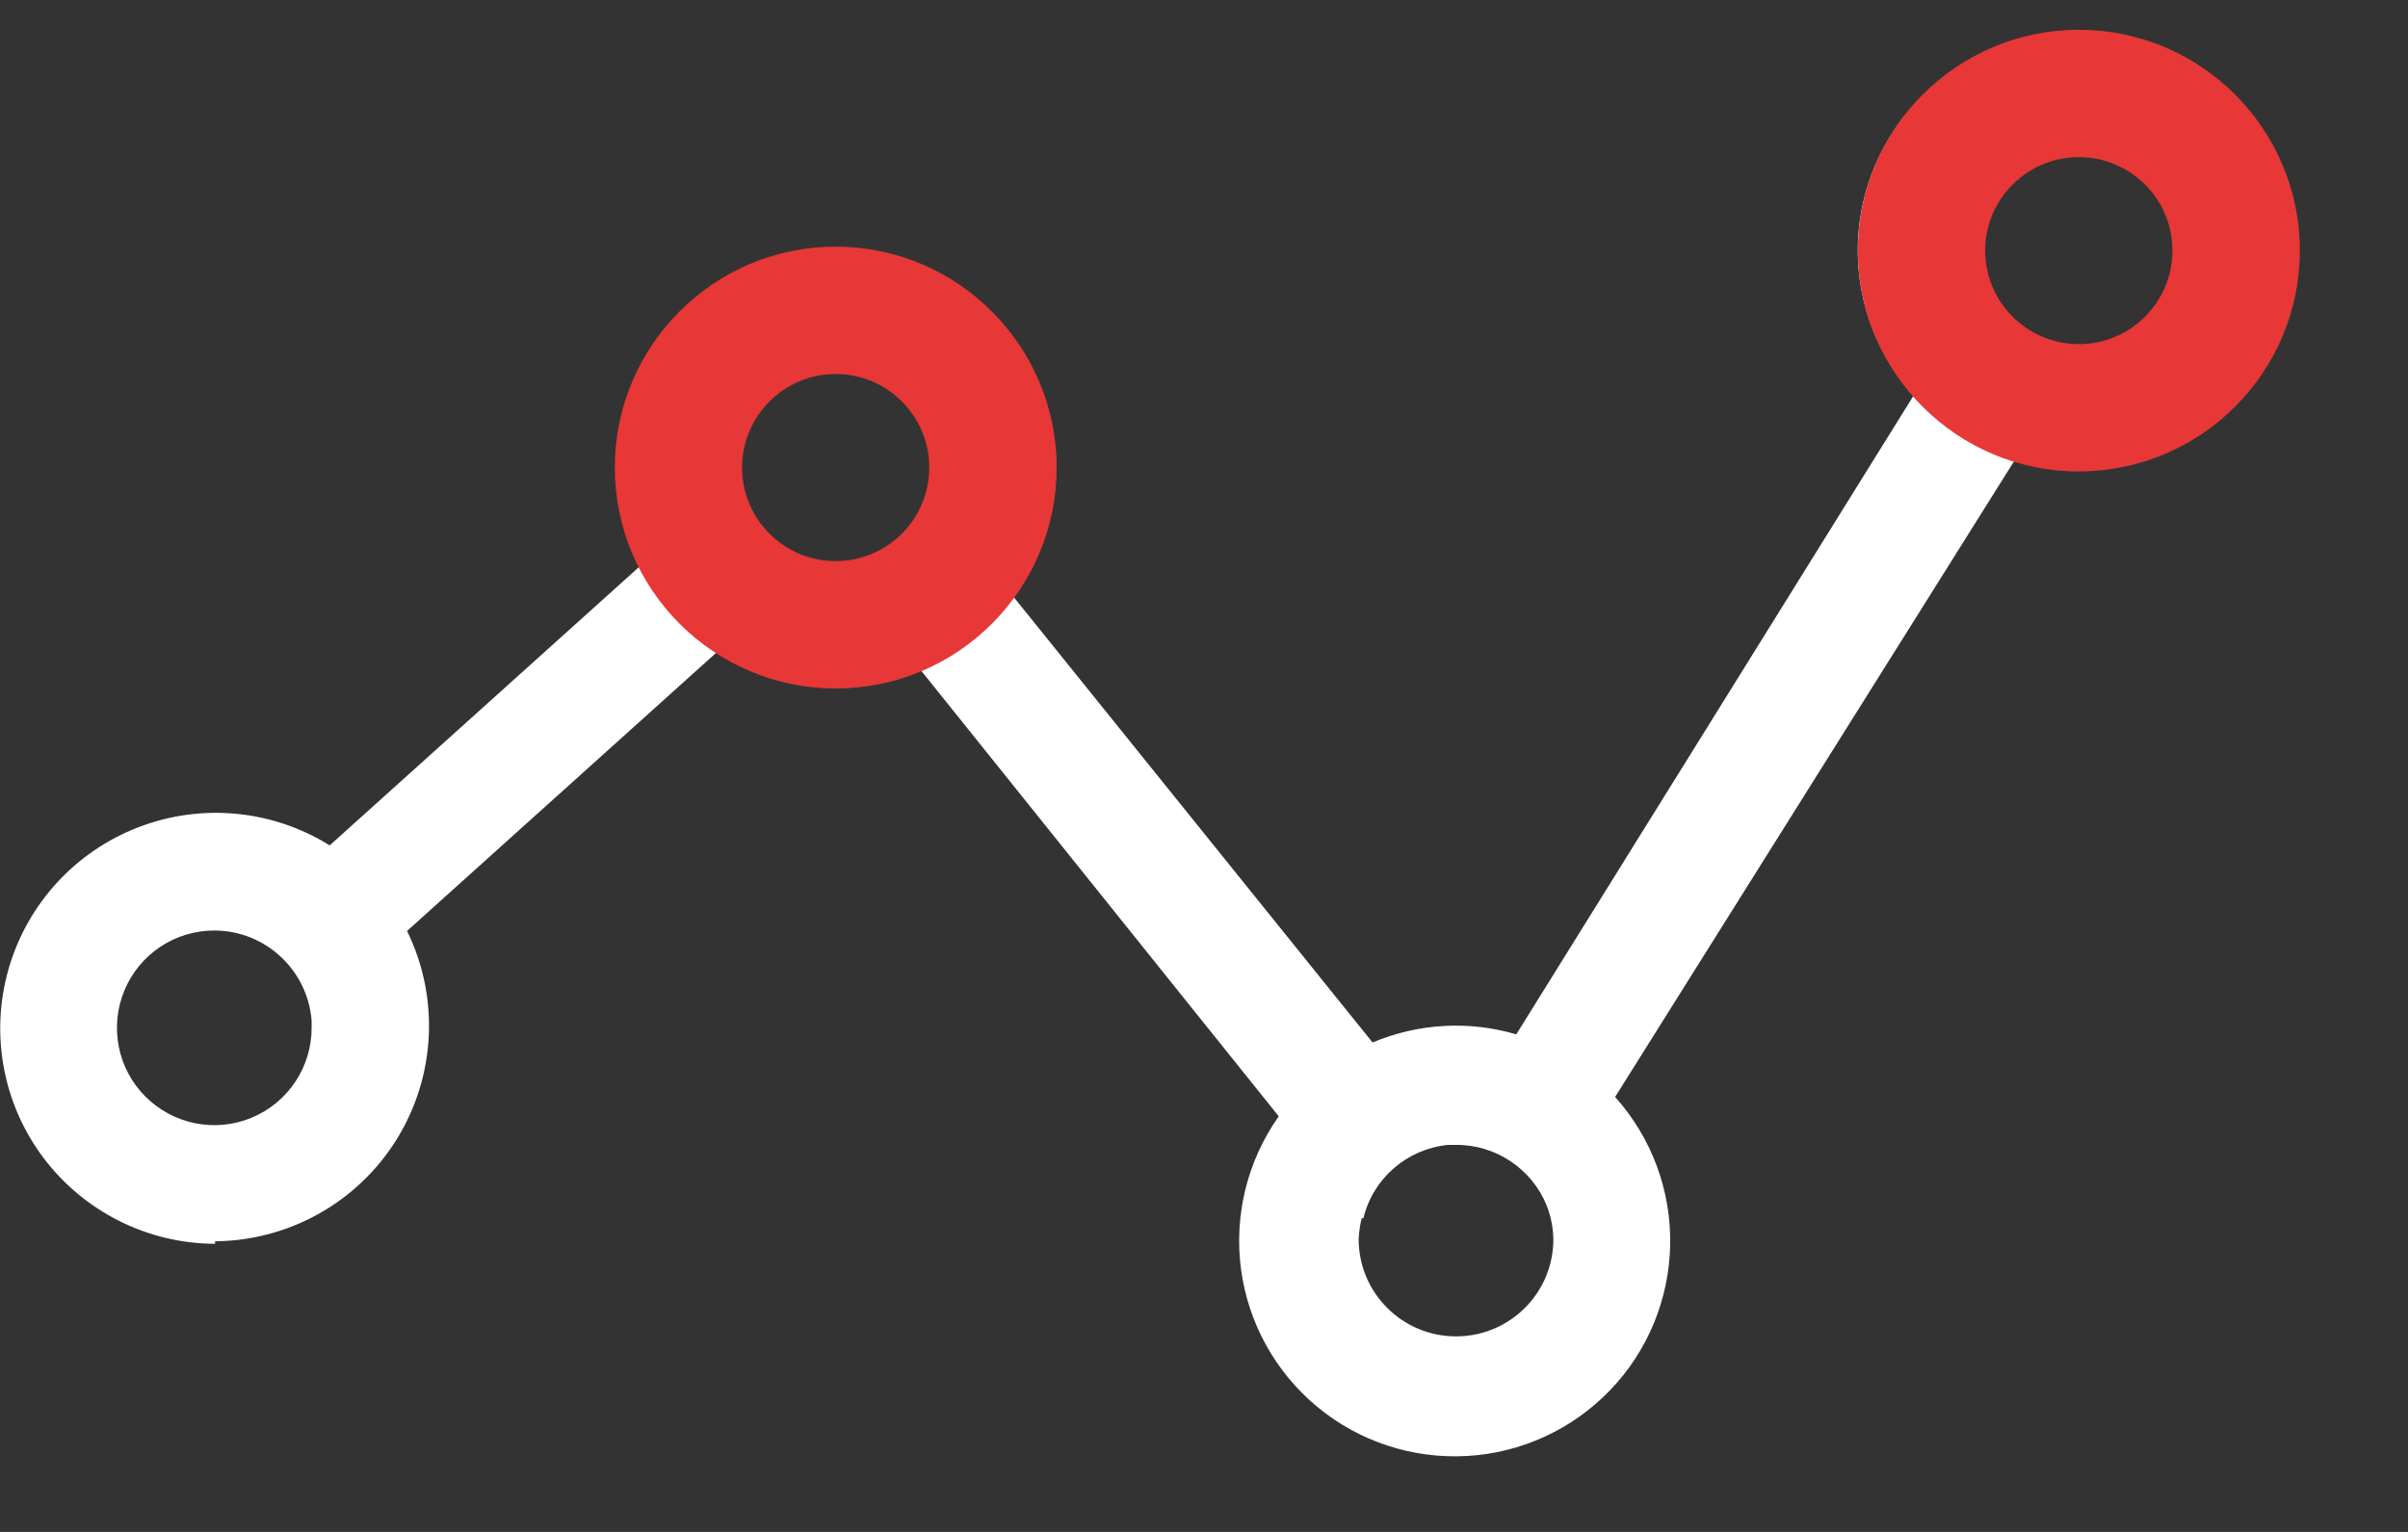 <svg width="22" height="14" viewBox="0 0 22 14" fill="none" xmlns="http://www.w3.org/2000/svg">
<rect x="0" y="0" width="22" height="14" fill="#333333" stroke="none"/>
<path d="M1.964 11.344C2.64 11.339 3.268 10.987 3.625 10.411C3.981 9.835 4.017 9.117 3.719 8.508L6.573 5.939C7.116 6.281 7.791 6.337 8.383 6.088L11.683 10.202C11.396 10.608 11.273 11.107 11.338 11.599C11.404 12.092 11.653 12.541 12.036 12.858C12.419 13.175 12.907 13.334 13.403 13.306C13.899 13.278 14.366 13.063 14.711 12.704C15.055 12.346 15.251 11.871 15.259 11.373C15.268 10.877 15.088 10.395 14.756 10.025L18.415 4.193C19.033 4.366 19.695 4.23 20.194 3.828C20.693 3.425 20.965 2.805 20.926 2.165C20.886 1.525 20.538 0.944 19.993 0.607C19.448 0.268 18.774 0.216 18.183 0.465C17.592 0.714 17.159 1.233 17.02 1.859C16.881 2.485 17.054 3.139 17.483 3.615L13.853 9.453C13.42 9.325 12.957 9.352 12.54 9.527L9.24 5.43C9.512 5.05 9.641 4.586 9.603 4.119C9.564 3.653 9.361 3.216 9.03 2.886C8.699 2.555 8.261 2.353 7.796 2.316C7.329 2.277 6.865 2.406 6.485 2.679C6.105 2.952 5.834 3.351 5.721 3.804C5.607 4.258 5.659 4.738 5.866 5.157L3.012 7.726C2.488 7.399 1.841 7.338 1.265 7.56C0.689 7.781 0.25 8.26 0.079 8.853C-0.092 9.447 0.025 10.085 0.396 10.58C0.767 11.073 1.348 11.365 1.965 11.367V11.344H1.964ZM18.972 1.411C19.461 1.386 19.877 1.762 19.901 2.251C19.925 2.74 19.549 3.155 19.06 3.179H18.972C18.481 3.179 18.083 2.781 18.083 2.29C18.083 1.799 18.481 1.401 18.972 1.401V1.411ZM12.456 11.134C12.544 10.769 12.854 10.501 13.229 10.463H13.298C13.663 10.459 13.994 10.68 14.131 11.017C14.169 11.115 14.19 11.219 14.192 11.325C14.192 11.816 13.794 12.213 13.303 12.213C12.811 12.213 12.413 11.815 12.413 11.324C12.416 11.259 12.425 11.195 12.441 11.133H12.456V11.134ZM7.633 3.384C8.124 3.384 8.522 3.782 8.522 4.273C8.522 4.764 8.124 5.162 7.633 5.162C7.169 5.159 6.785 4.8 6.748 4.338V4.272C6.748 3.784 7.144 3.386 7.633 3.383V3.384ZM1.963 8.504C2.427 8.507 2.811 8.866 2.847 9.328V9.394C2.847 9.753 2.63 10.078 2.298 10.215C1.965 10.353 1.584 10.276 1.329 10.022C1.074 9.768 0.999 9.385 1.136 9.053C1.274 8.72 1.597 8.504 1.957 8.504H1.961H1.963Z" fill="white"/>
<path d="M7.635 6.292C6.522 6.292 5.617 5.386 5.617 4.273C5.617 3.16 6.522 2.254 7.635 2.254C8.748 2.254 9.654 3.16 9.654 4.273C9.654 5.387 8.749 6.292 7.635 6.292ZM7.635 3.418C7.164 3.418 6.78 3.801 6.78 4.273C6.78 4.746 7.164 5.128 7.635 5.128C8.106 5.128 8.49 4.745 8.49 4.273C8.49 3.802 8.107 3.418 7.635 3.418Z" fill="#E73736"/>
<path d="M18.993 4.309C17.88 4.309 16.974 3.404 16.974 2.291C16.974 1.178 17.88 0.272 18.993 0.272C20.106 0.272 21.012 1.177 21.012 2.29C21.012 3.403 20.107 4.308 18.993 4.308V4.309ZM18.993 1.436C18.521 1.436 18.137 1.819 18.137 2.29C18.137 2.761 18.52 3.145 18.993 3.145C19.465 3.145 19.848 2.761 19.848 2.29C19.848 1.819 19.465 1.436 18.993 1.436Z" fill="#E73736"/>
</svg>
